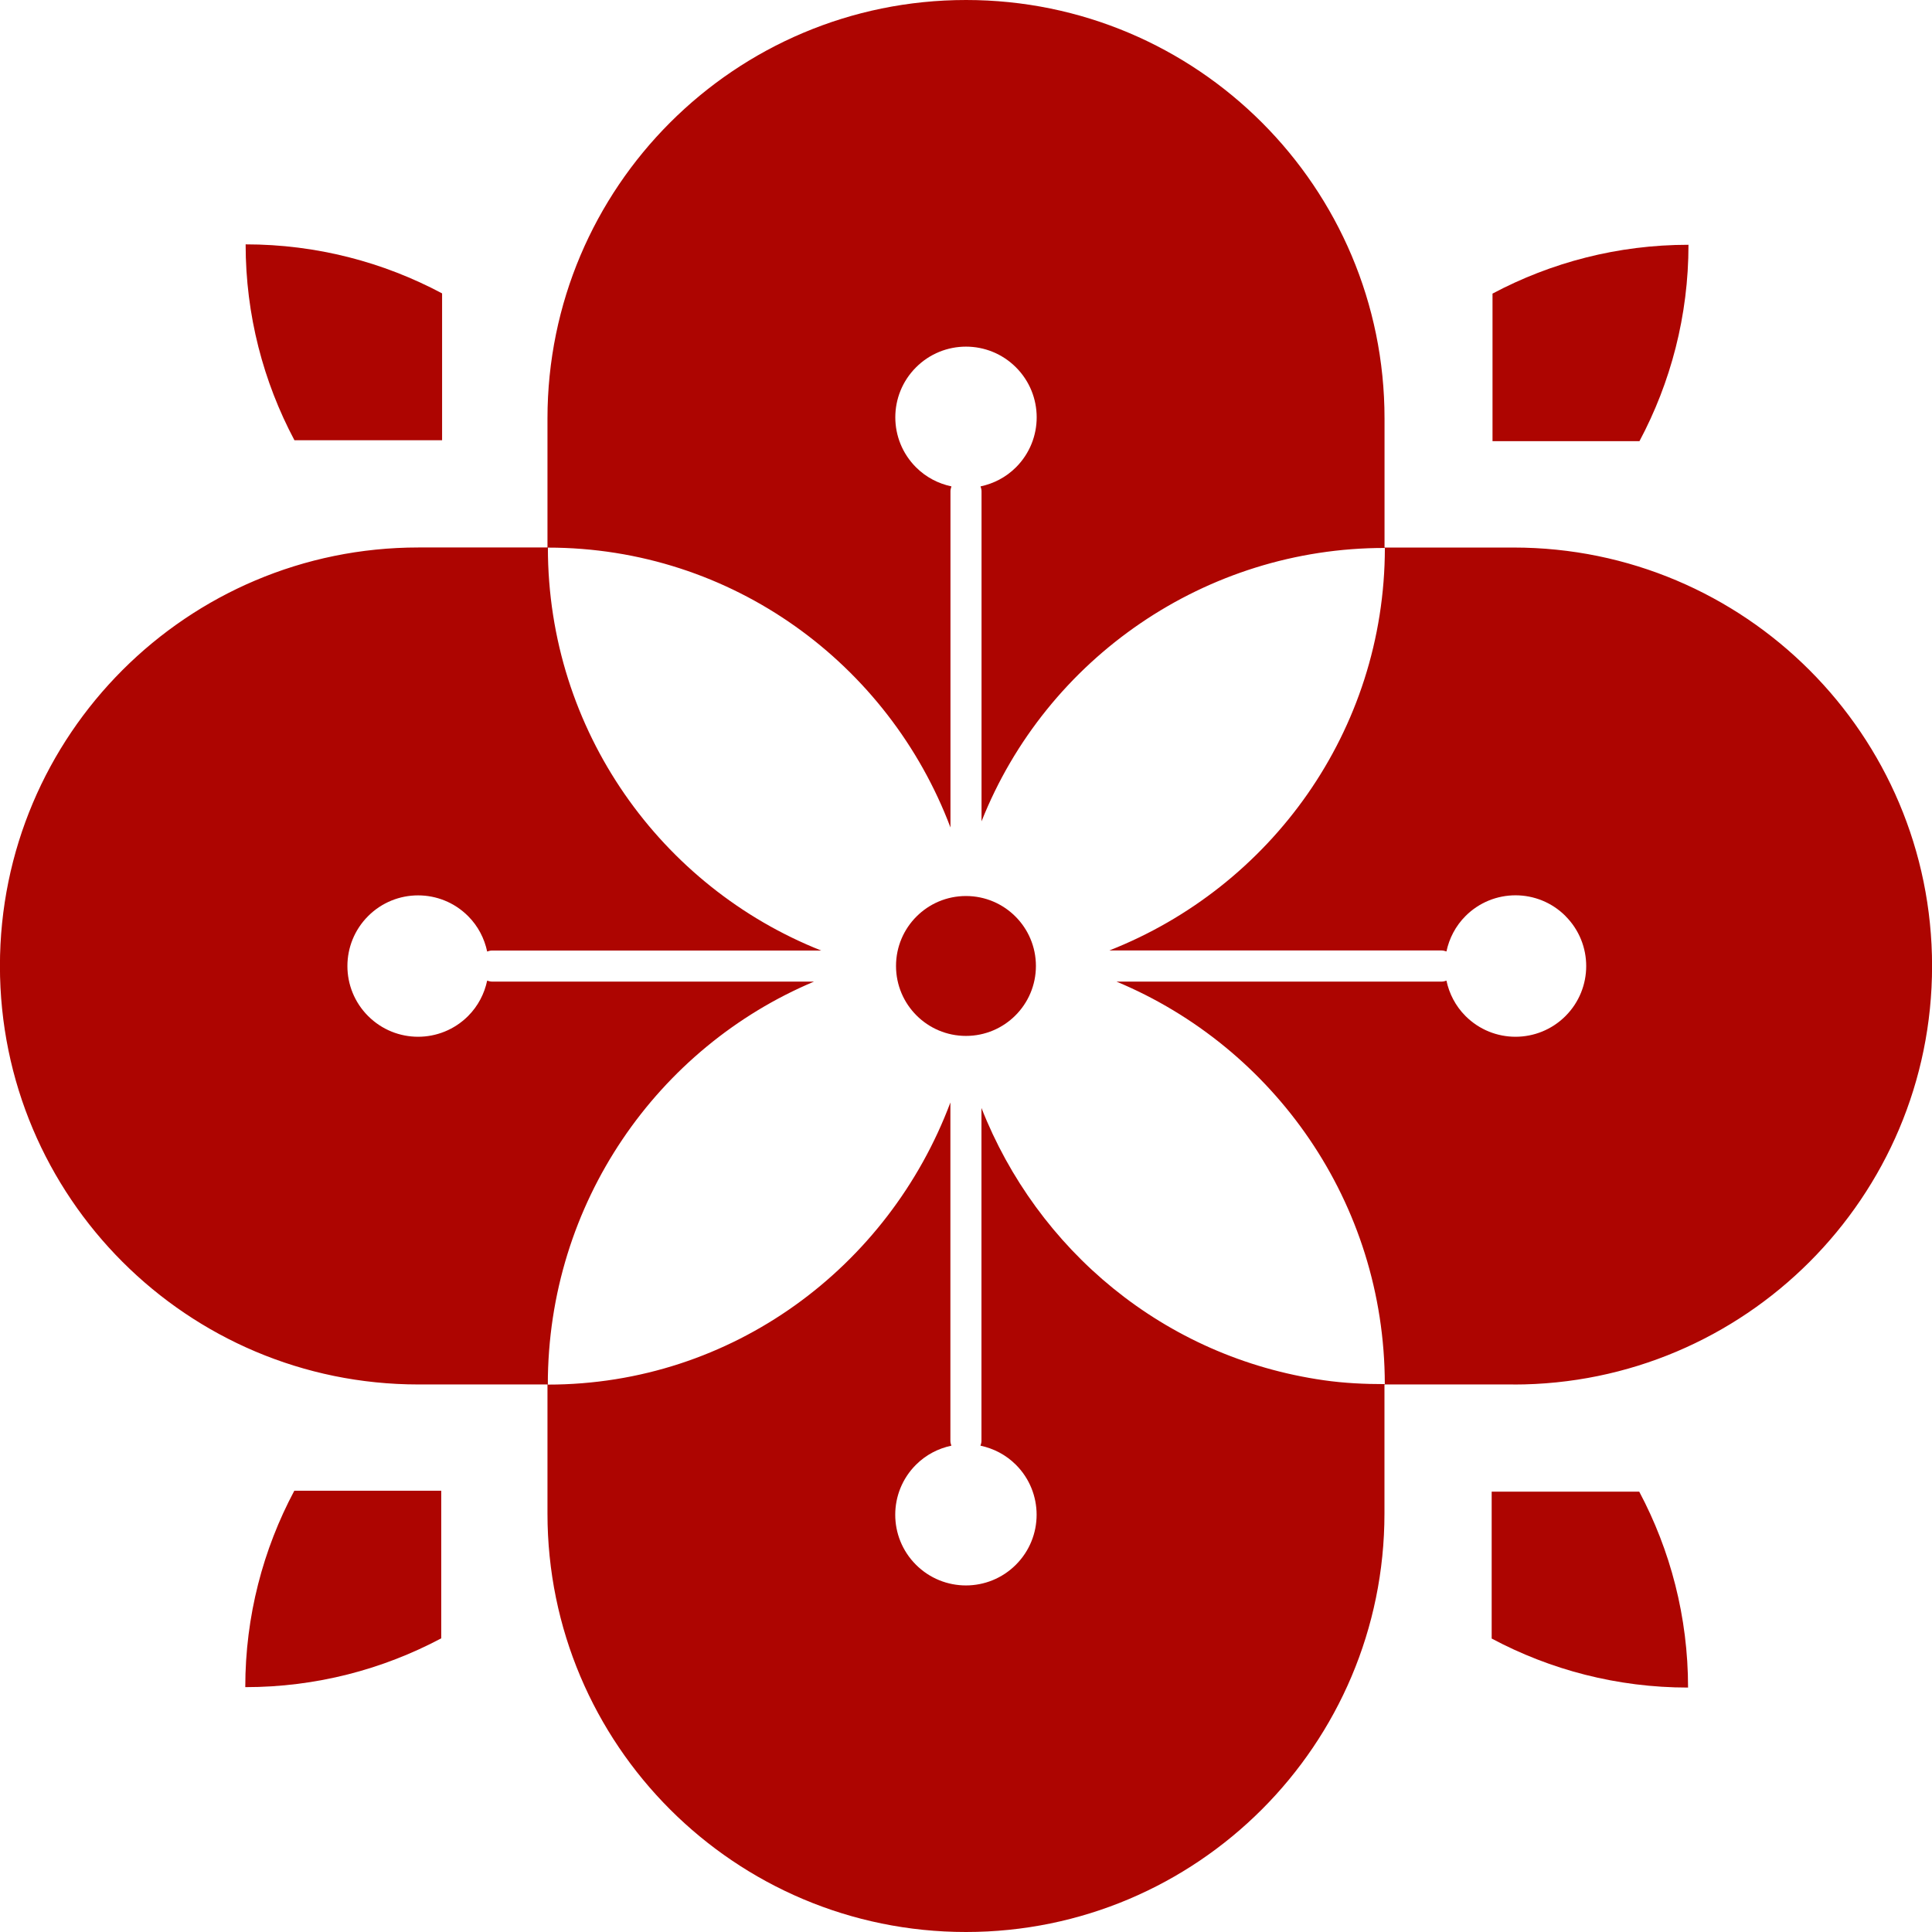 <svg xmlns="http://www.w3.org/2000/svg" id="Layer_2" data-name="Layer 2" viewBox="0 0 274.27 274.27"><defs><style>      .cls-1 {        fill: #ad0501;      }    </style></defs><g id="Layer_1-2" data-name="Layer 1"><g><g><path class="cls-1" d="M214.86,196.54h-18.32v18.32c0,32.81-26.6,59.41-59.41,59.41s-59.41-26.6-59.41-59.41v-18.32h-18.32c-32.81,0-59.41-26.6-59.41-59.41s26.6-59.41,59.41-59.41h18.32v-18.32C77.73,26.6,104.32,0,137.14,0s59.41,26.6,59.41,59.41v18.32h18.32c32.81,0,59.41,26.6,59.41,59.41s-26.6,59.41-59.41,59.41ZM222.24,130.04c-3.92-3.92-10.27-3.92-14.19,0-1.43,1.43-2.32,3.19-2.71,5.03-.22-.07-.44-.14-.68-.14h-47.18c22.87-8.99,39.09-31.14,39.12-57.14-25.4-.03-48.05,15.61-57.26,38.81v-46.87c0-.24-.07-.46-.14-.68,1.84-.39,3.6-1.28,5.03-2.71,3.92-3.92,3.92-10.27,0-14.19-3.92-3.92-10.27-3.92-14.19,0-3.92,3.92-3.92,10.27,0,14.19,1.43,1.43,3.19,2.32,5.03,2.71-.07.22-.14.44-.14.68v47.74c-8.76-23.21-30.99-39.73-57.15-39.73,0,26.02,16.1,48.2,38.8,57.2h-46.74c-.24,0-.46.07-.68.14-.39-1.84-1.28-3.6-2.71-5.03-3.92-3.92-10.27-3.92-14.19,0-3.92,3.92-3.92,10.27,0,14.19,3.92,3.92,10.27,3.92,14.19,0,1.43-1.43,2.32-3.19,2.71-5.03.22.07.44.14.68.14h45.72c-22.16,9.32-37.79,31.38-37.79,57.21,26.16,0,48.38-16.66,57.15-40.05v48.04c0,.24.06.46.14.68-1.84.39-3.6,1.28-5.03,2.71-3.92,3.92-3.92,10.27,0,14.19,3.92,3.92,10.27,3.92,14.19,0,3.92-3.92,3.92-10.27,0-14.19-1.43-1.43-3.19-2.32-5.03-2.71.07-.22.14-.44.14-.68v-47.26c7.87,20.04,25.85,35.4,48.59,38.65,2.92.42,5.8.55,8.67.55-.03-25.8-15.77-47.83-38.09-57.14h46.16c.24,0,.46-.06.68-.14.39,1.84,1.28,3.6,2.71,5.03,3.92,3.92,10.27,3.92,14.19,0,3.92-3.92,3.92-10.27,0-14.19Z"></path><path class="cls-1" d="M62.64,211.63v20.95c-8.3,4.41-17.76,6.93-27.82,6.93,0-10.08,2.53-19.57,6.96-27.88h20.85Z"></path><path class="cls-1" d="M34.88,34.69c10.08,0,19.57,2.53,27.88,6.96v20.85h-20.96c-4.41-8.3-6.93-17.76-6.93-27.82Z"></path><path class="cls-1" d="M211.88,62.63v-20.95c8.3-4.41,17.76-6.93,27.82-6.93,0,10.08-2.53,19.57-6.96,27.88h-20.85Z"></path><path class="cls-1" d="M239.64,239.57c-10.08,0-19.57-2.53-27.88-6.96v-20.85h20.95c4.41,8.3,6.93,17.76,6.93,27.82Z"></path></g><circle class="cls-1" cx="137.13" cy="137.13" r="9.93"></circle></g></g></svg>
